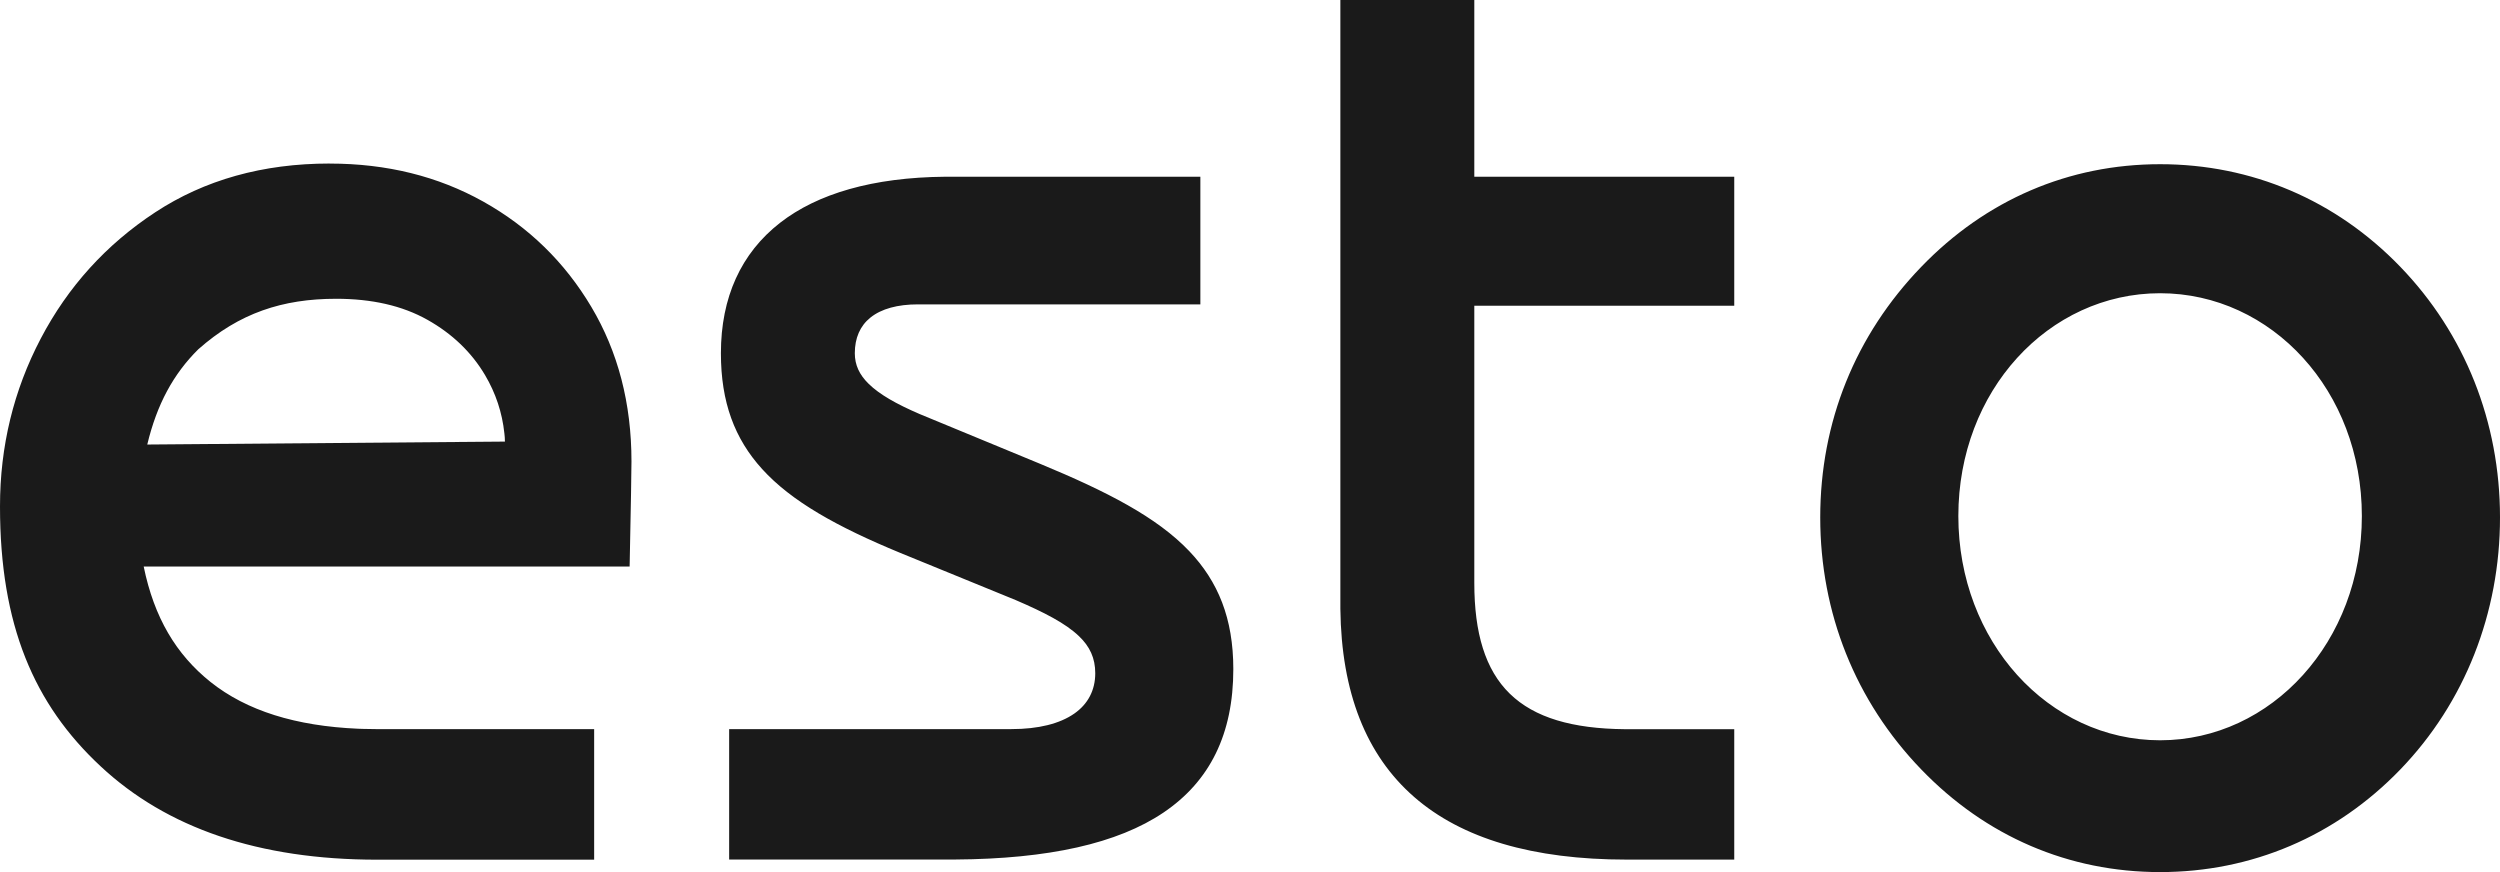 <?xml version="1.0" encoding="UTF-8"?> <svg xmlns="http://www.w3.org/2000/svg" id="_Слой_2" data-name="Слой 2" viewBox="0 0 594.84 207.5"><defs><style> .cls-1 { fill: #1a1a1a; } </style></defs><g id="_Слой_1-2" data-name="Слой 1"><path class="cls-1" d="M513.97,39.07c21.73,0,41.78,8.48,57.16,24.42,15.36,15.92,23.71,36.93,23.71,59.63s-8.35,44.04-23.71,59.96c-15.38,15.94-35.43,24.42-57.16,24.42s-41.46-8.48-56.83-24.42c-15.69-16.26-24.04-37.26-24.04-59.96s8.34-43.37,24.04-59.63c15.38-15.95,35.1-24.42,56.83-24.42ZM513.97,69.77c-13.26,0-25.33,5.82-34.04,15.41-8.63,9.5-13.97,22.69-13.97,37.61s5.36,28.23,14.01,37.82c8.71,9.64,20.75,15.53,34,15.53s25.29-5.89,33.99-15.53c8.66-9.59,14.01-22.88,14.01-37.82s-5.34-28.11-13.97-37.61c-8.71-9.59-20.78-15.41-34.04-15.41ZM78.45,38.92c13.6,0,25.77,3.03,36.51,9.03,10.81,6.04,19.39,14.4,25.74,25.07,6.34,10.66,9.55,22.91,9.55,36.79,0,2.34-.14,10.36-.42,24.07l-.02.92H34.19c2.48,12.13,7.71,20.91,15.87,27.44,8.62,6.89,20.36,10.51,35.13,11.15l1.17.04,3.69.06h51.32v31.06h-51.61c-28.21,0-50.1-7.54-65.82-22.22C8.08,167.55,0,148.76,0,120.49c0-14.31,3.24-27.62,9.7-39.94,6.48-12.35,15.56-22.37,27.24-30.04,11.72-7.69,25.54-11.6,41.51-11.6ZM79.97,71.09c-12.7,0-23.05,3.38-32.8,12.03-5.88,5.82-9.82,13.02-12.13,22.65l85.1-.7-.04-1.03-.09-.93c-.52-4.94-2.06-9.57-4.61-13.88-3.24-5.46-7.82-9.83-13.7-13.14-6.02-3.38-13.27-5-21.73-5ZM285.61,42.05v30.37h-67.17c-4.85,0-8.71,1.04-11.33,3.14-2.46,1.97-3.72,4.86-3.72,8.49,0,2.8,1.1,5.13,3.29,7.27,2.6,2.55,6.63,4.82,12.1,7.18l28.78,11.89c15.74,6.53,27.69,12.63,35.41,20.75,6.85,7.2,10.48,15.98,10.48,28.06,0,15.42-5.55,26.67-16.62,34.14-10.9,7.36-27.35,11.03-49.55,11.17h-1.32s-52.47,0-52.47,0v-31.03h67.16c6.44,0,11.5-1.28,14.96-3.69,3.26-2.27,4.99-5.57,4.99-9.6,0-3.59-1.29-6.37-3.88-8.83-3.2-3.06-8.22-5.64-15.05-8.58l-27.52-11.25c-14.99-6.19-25.84-12.24-32.82-19.94-6.56-7.23-9.8-15.91-9.8-27.55,0-13.27,4.79-23.8,14.08-31.03,8.89-6.92,22.03-10.81,39.32-10.96h1.04s59.66,0,59.66,0ZM318.91,0h31.88v42.05h61.85v30.7h-61.85v65.94c0,11.95,2.6,20.67,8.45,26.37,5.87,5.72,14.91,8.33,27.34,8.44h26.06v31.03h-25.58c-22.41,0-39.26-5.02-50.59-14.91-11.39-9.94-17.32-24.81-17.55-44.78v-1.19s0-143.65,0-143.65Z"></path></g></svg> 